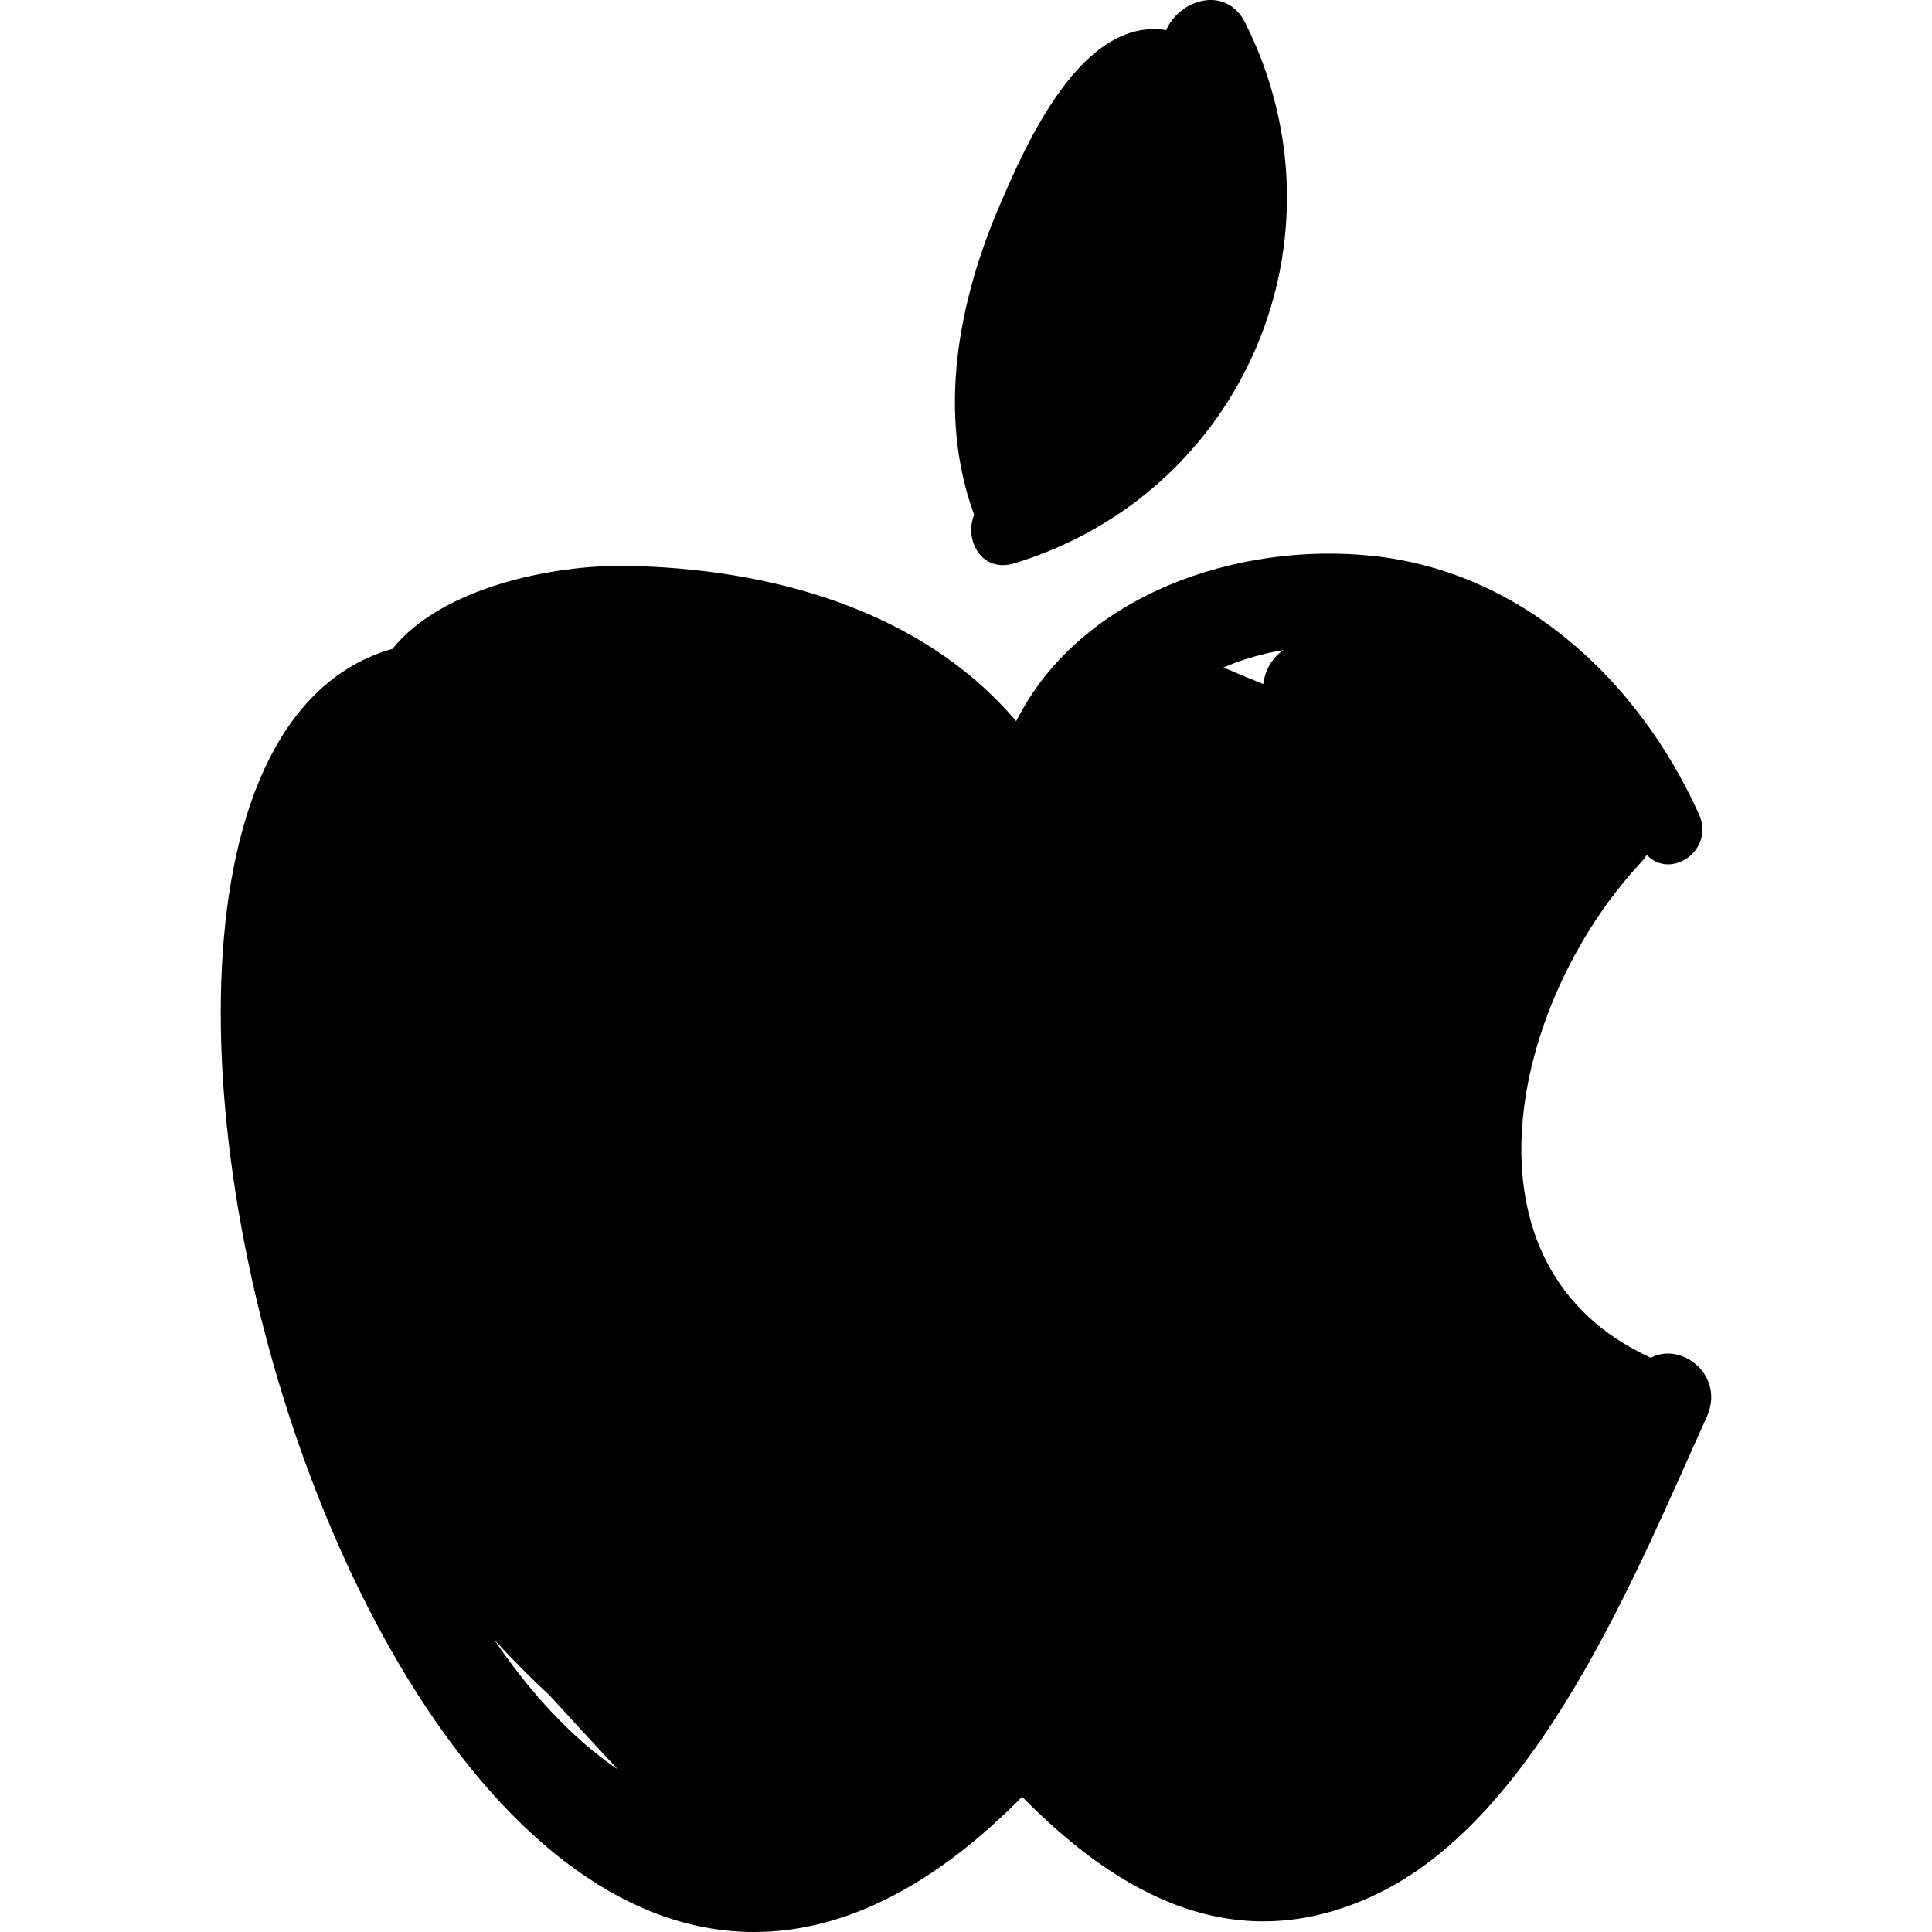 <?xml version="1.0" encoding="iso-8859-1"?>
<!-- Generator: Adobe Illustrator 16.0.0, SVG Export Plug-In . SVG Version: 6.00 Build 0)  -->
<!DOCTYPE svg PUBLIC "-//W3C//DTD SVG 1.1//EN" "http://www.w3.org/Graphics/SVG/1.1/DTD/svg11.dtd">
<svg version="1.1" id="Capa_1" xmlns="http://www.w3.org/2000/svg" xmlns:xlink="http://www.w3.org/1999/xlink" x="0px" y="0px"
	 width="179.42px" height="179.421px" viewBox="0 0 179.42 179.421" style="enable-background:new 0 0 179.42 179.421;"
	 xml:space="preserve">
<g>
	<path d="M153.308,126.087c-18.585-8.448-13-33.04-0.921-45.989c0.216-0.232,0.396-0.469,0.551-0.708
		c2.231,2.382,6.34-0.462,4.842-3.773c-5.59-12.356-16.333-22.499-30.293-23.993c-12.48-1.335-27.163,3.544-33.116,15.351
		c-8.842-10.425-23.01-14.219-36.277-14.425c-6.673-0.103-17.061,1.974-21.646,7.706C-4.211,71.833,39.3,223.314,94.924,166.861
		c9.013,9.184,19.938,15.239,32.905,9.052c15.161-7.232,24.265-30.219,30.674-44.33
		C160.221,127.802,156.246,124.561,153.308,126.087z M119.199,60.366c-1.048,0.694-1.72,1.871-1.885,3.158
		c-1.03-0.421-2.06-0.83-3.09-1.288c-0.221-0.098-0.437-0.16-0.651-0.226C115.298,61.253,117.173,60.718,119.199,60.366z
		 M45.895,152.278c1.692,1.829,3.41,3.569,5.155,5.182c2.1,2.312,4.223,4.604,6.352,6.889
		C53.094,161.42,49.256,157.213,45.895,152.278z"/>
	<path d="M115.632,2.104c-1.767-3.518-6.114-2.164-7.33,0.692c-7.857-1.254-13.025,10.603-15.434,16.197
		c-3.925,9.12-5.836,19.445-2.402,28.819c-0.953,2.298,0.667,5.442,3.747,4.499C115.576,45.773,125.625,22.017,115.632,2.104z"/>
</g>
<g>
</g>
<g>
</g>
<g>
</g>
<g>
</g>
<g>
</g>
<g>
</g>
<g>
</g>
<g>
</g>
<g>
</g>
<g>
</g>
<g>
</g>
<g>
</g>
<g>
</g>
<g>
</g>
<g>
</g>
</svg>
